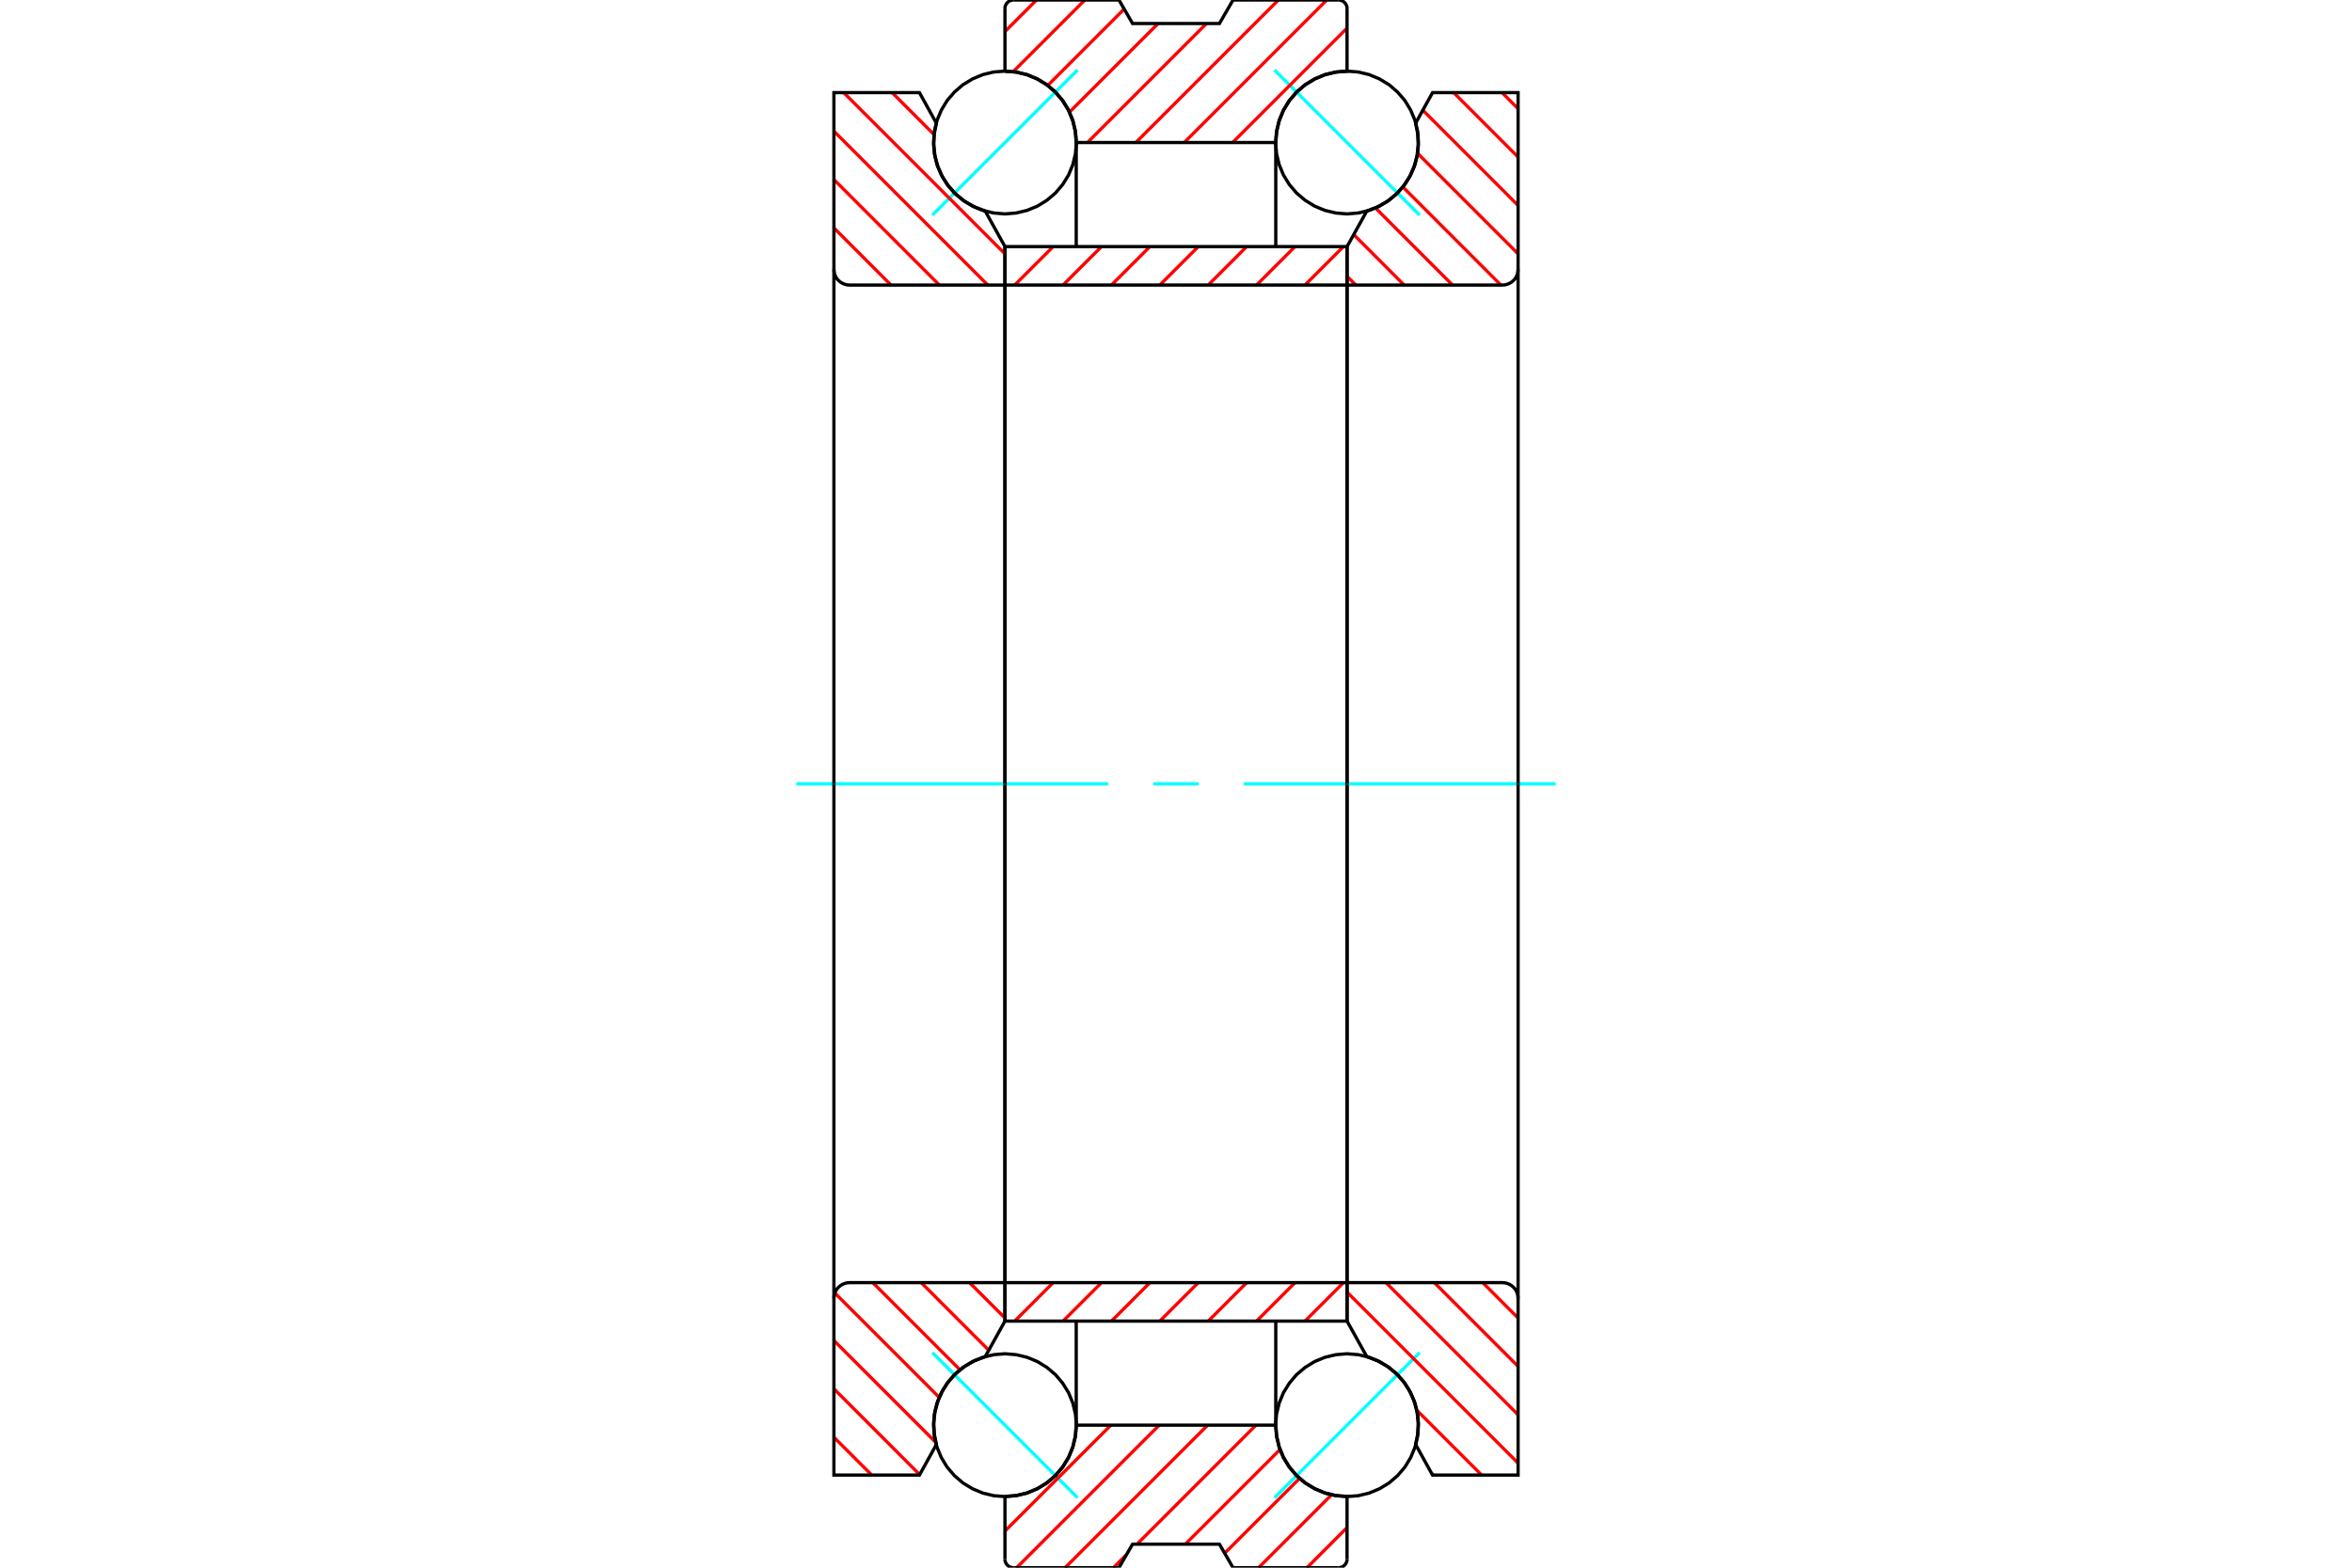 <?xml version="1.0" standalone="no"?>
<!DOCTYPE svg PUBLIC "-//W3C//DTD SVG 1.1//EN"
	"http://www.w3.org/Graphics/SVG/1.1/DTD/svg11.dtd">
<svg xmlns="http://www.w3.org/2000/svg" height="100%" width="100%" viewBox="0 0 36000 24000">
	<rect x="-1800" y="-1200" width="39600" height="26400" style="fill:#FFF"/>
	<g style="fill:none; fill-rule:evenodd" transform="matrix(1 0 0 1 0 0)">
		<g style="fill:none; stroke:#000; stroke-width:50; shape-rendering:geometricPrecision">
		</g>
		<g style="fill:none; stroke:#0FF; stroke-width:50; shape-rendering:geometricPrecision">
			<line x1="19507" y1="1071" x2="21729" y2="3293"/>
			<line x1="14271" y1="3293" x2="16493" y2="1071"/>
			<line x1="16493" y1="22929" x2="14271" y2="20707"/>
			<line x1="21729" y1="20707" x2="19507" y2="22929"/>
		</g>
		<g style="fill:none; stroke:#F00; stroke-width:50; shape-rendering:geometricPrecision">
			<line x1="20563" y1="19636" x2="19974" y2="20225"/>
			<line x1="19822" y1="19636" x2="19233" y2="20225"/>
			<line x1="19082" y1="19636" x2="18493" y2="20225"/>
			<line x1="18341" y1="19636" x2="17752" y2="20225"/>
			<line x1="17601" y1="19636" x2="17012" y2="20225"/>
			<line x1="16860" y1="19636" x2="16271" y2="20225"/>
			<line x1="16120" y1="19636" x2="15531" y2="20225"/>
		</g>
		<g style="fill:none; stroke:#000; stroke-width:50; shape-rendering:geometricPrecision">
			<polyline points="20618,12000 20618,19636 20618,20225 15382,20225 15382,19636 20618,19636"/>
			<line x1="15382" y1="19636" x2="15382" y2="12000"/>
		</g>
		<g style="fill:none; stroke:#0FF; stroke-width:50; shape-rendering:geometricPrecision">
			<line x1="12188" y1="12000" x2="16961" y2="12000"/>
			<line x1="17654" y1="12000" x2="18346" y2="12000"/>
			<line x1="19039" y1="12000" x2="23812" y2="12000"/>
		</g>
		<g style="fill:none; stroke:#F00; stroke-width:50; shape-rendering:geometricPrecision">
			<line x1="20563" y1="3775" x2="19974" y2="4364"/>
			<line x1="19822" y1="3775" x2="19233" y2="4364"/>
			<line x1="19082" y1="3775" x2="18493" y2="4364"/>
			<line x1="18341" y1="3775" x2="17752" y2="4364"/>
			<line x1="17601" y1="3775" x2="17012" y2="4364"/>
			<line x1="16860" y1="3775" x2="16271" y2="4364"/>
			<line x1="16120" y1="3775" x2="15531" y2="4364"/>
		</g>
		<g style="fill:none; stroke:#000; stroke-width:50; shape-rendering:geometricPrecision">
			<polyline points="15382,12000 15382,4364 15382,3775 20618,3775 20618,4364 15382,4364"/>
			<line x1="20618" y1="4364" x2="20618" y2="12000"/>
		</g>
		<g style="fill:none; stroke:#F00; stroke-width:50; shape-rendering:geometricPrecision">
			<line x1="13655" y1="1418" x2="14298" y2="2062"/>
			<line x1="12914" y1="1418" x2="15382" y2="3886"/>
			<line x1="12764" y1="2008" x2="15119" y2="4364"/>
			<line x1="12764" y1="2749" x2="14378" y2="4364"/>
			<line x1="12764" y1="3489" x2="13638" y2="4364"/>
			<line x1="14840" y1="19636" x2="15382" y2="20178"/>
			<line x1="14100" y1="19636" x2="15134" y2="20671"/>
			<line x1="13359" y1="19636" x2="14695" y2="20972"/>
			<line x1="12778" y1="19795" x2="14377" y2="21394"/>
			<line x1="12764" y1="20522" x2="14324" y2="22082"/>
			<line x1="12764" y1="21262" x2="14076" y2="22575"/>
			<line x1="12764" y1="22003" x2="13343" y2="22582"/>
		</g>
		<g style="fill:none; stroke:#000; stroke-width:50; shape-rendering:geometricPrecision">
			<polyline points="15382,19636 13004,19636 12966,19639 12929,19648 12895,19663 12863,19682 12834,19707 12809,19735 12790,19767 12775,19802 12767,19839 12764,19876 12764,22582 14073,22582 14332,22115"/>
			<polyline points="15079,20770 14920,20830 14771,20914 14638,21020 14522,21146 14428,21288 14357,21444 14311,21608 14292,21777 14299,21948 14332,22115"/>
			<polyline points="15079,20770 15382,20225 15382,19636 15382,12000"/>
			<line x1="12764" y1="12000" x2="12764" y2="19876"/>
			<line x1="12764" y1="4124" x2="12764" y2="12000"/>
			<polyline points="15382,12000 15382,4364 15382,3775 15079,3230"/>
			<polyline points="14332,1885 14299,2052 14292,2223 14311,2392 14357,2556 14428,2712 14522,2854 14638,2980 14771,3086 14920,3170 15079,3230"/>
			<polyline points="14332,1885 14073,1418 12764,1418 12764,4124 12767,4161 12775,4198 12790,4233 12809,4265 12834,4293 12863,4318 12895,4337 12929,4352 12966,4361 13004,4364 15382,4364"/>
		</g>
		<g style="fill:none; stroke:#F00; stroke-width:50; shape-rendering:geometricPrecision">
			<line x1="20618" y1="23386" x2="20005" y2="24000"/>
			<line x1="20382" y1="22883" x2="19264" y2="24000"/>
			<line x1="19892" y1="22632" x2="18745" y2="23779"/>
			<line x1="19593" y1="22190" x2="18143" y2="23640"/>
			<line x1="19224" y1="21818" x2="17403" y2="23640"/>
			<line x1="17243" y1="23799" x2="17043" y2="24000"/>
			<line x1="18484" y1="21818" x2="16302" y2="24000"/>
			<line x1="17743" y1="21818" x2="15561" y2="24000"/>
			<line x1="17003" y1="21818" x2="15382" y2="23439"/>
			<line x1="20618" y1="430" x2="18866" y2="2182"/>
			<line x1="20308" y1="0" x2="18126" y2="2182"/>
			<line x1="19567" y1="0" x2="17385" y2="2182"/>
			<line x1="18467" y1="360" x2="16645" y2="2182"/>
			<line x1="17726" y1="360" x2="16369" y2="1717"/>
			<line x1="17207" y1="138" x2="16036" y2="1309"/>
			<line x1="16605" y1="0" x2="15507" y2="1098"/>
			<line x1="15864" y1="0" x2="15382" y2="483"/>
		</g>
		<g style="fill:none; stroke:#000; stroke-width:50; shape-rendering:geometricPrecision">
			<line x1="15382" y1="1091" x2="15382" y2="131"/>
			<polyline points="15513,0 15492,2 15472,6 15453,14 15436,25 15420,38 15407,54 15396,71 15388,90 15383,110 15382,131"/>
			<polyline points="15513,0 17127,0 17335,360 18665,360 18873,0 20487,0"/>
			<polyline points="20618,131 20617,110 20612,90 20604,71 20593,54 20580,38 20564,25 20547,14 20528,6 20508,2 20487,0"/>
			<polyline points="20618,131 20618,1091 20448,1104 20281,1144 20123,1210 19977,1299 19847,1410 19736,1541 19646,1687 19581,1845 19541,2011 19527,2182 16473,2182 16459,2011 16419,1845 16354,1687 16264,1541 16153,1410 16023,1299 15877,1210 15719,1144 15552,1104 15382,1091"/>
			<line x1="16473" y1="2182" x2="16473" y2="3775"/>
			<line x1="19527" y1="3775" x2="19527" y2="2182"/>
			<line x1="19527" y1="21818" x2="19527" y2="20225"/>
			<line x1="16473" y1="20225" x2="16473" y2="21818"/>
			<polyline points="15382,22909 15552,22896 15719,22856 15877,22790 16023,22701 16153,22590 16264,22459 16354,22313 16419,22155 16459,21989 16473,21818 19527,21818 19541,21989 19581,22155 19646,22313 19736,22459 19847,22590 19977,22701 20123,22790 20281,22856 20448,22896 20618,22909 20618,23869"/>
			<polyline points="20487,24000 20508,23998 20528,23994 20547,23986 20564,23975 20580,23962 20593,23946 20604,23929 20612,23910 20617,23890 20618,23869"/>
			<polyline points="20487,24000 18873,24000 18665,23640 17335,23640 17127,24000 15513,24000"/>
			<polyline points="15382,23869 15383,23890 15388,23910 15396,23929 15407,23946 15420,23962 15436,23975 15453,23986 15472,23994 15492,23998 15513,24000"/>
			<line x1="15382" y1="23869" x2="15382" y2="22909"/>
		</g>
		<g style="fill:none; stroke:#F00; stroke-width:50; shape-rendering:geometricPrecision">
			<line x1="22990" y1="1418" x2="23236" y2="1664"/>
			<line x1="22250" y1="1418" x2="23236" y2="2405"/>
			<line x1="21778" y1="1687" x2="23236" y2="3145"/>
			<line x1="21696" y1="2346" x2="23236" y2="3886"/>
			<line x1="21471" y1="2861" x2="22973" y2="4364"/>
			<line x1="21052" y1="3183" x2="22233" y2="4364"/>
			<line x1="20720" y1="3591" x2="21492" y2="4364"/>
			<line x1="20618" y1="4230" x2="20752" y2="4364"/>
			<line x1="22695" y1="19636" x2="23236" y2="20178"/>
			<line x1="21954" y1="19636" x2="23236" y2="20918"/>
			<line x1="21214" y1="19636" x2="23236" y2="21659"/>
			<line x1="20618" y1="19781" x2="23236" y2="22399"/>
			<line x1="21684" y1="21588" x2="22678" y2="22582"/>
			<line x1="21914" y1="22558" x2="21938" y2="22582"/>
		</g>
		<g style="fill:none; stroke:#000; stroke-width:50; shape-rendering:geometricPrecision">
			<polyline points="20618,4364 22996,4364 23034,4361 23071,4352 23105,4337 23137,4318 23166,4293 23191,4265 23210,4233 23225,4198 23233,4161 23236,4124 23236,1418 21927,1418 21668,1885"/>
			<polyline points="20921,3230 21080,3170 21229,3086 21362,2980 21478,2854 21572,2712 21643,2556 21689,2392 21708,2223 21701,2052 21668,1885"/>
			<polyline points="20921,3230 20618,3775 20618,4364 20618,12000"/>
			<line x1="23236" y1="12000" x2="23236" y2="4124"/>
			<line x1="23236" y1="19876" x2="23236" y2="12000"/>
			<polyline points="20618,12000 20618,19636 20618,20225 20921,20770"/>
			<polyline points="21668,22115 21701,21948 21708,21777 21689,21608 21643,21444 21572,21288 21478,21146 21362,21020 21229,20914 21080,20830 20921,20770"/>
			<polyline points="21668,22115 21927,22582 23236,22582 23236,19876 23233,19839 23225,19802 23210,19767 23191,19735 23166,19707 23137,19682 23105,19663 23071,19648 23034,19639 22996,19636 20618,19636"/>
			<polyline points="21711,2182 21698,2011 21658,1844 21592,1686 21503,1539 21391,1409 21261,1297 21114,1208 20956,1142 20789,1102 20618,1089 20447,1102 20280,1142 20122,1208 19976,1297 19845,1409 19734,1539 19644,1686 19579,1844 19539,2011 19525,2182 19539,2353 19579,2520 19644,2678 19734,2824 19845,2955 19976,3066 20122,3156 20280,3221 20447,3261 20618,3275 20789,3261 20956,3221 21114,3156 21261,3066 21391,2955 21503,2824 21592,2678 21658,2520 21698,2353 21711,2182"/>
			<polyline points="21711,21818 21698,21647 21658,21480 21592,21322 21503,21176 21391,21045 21261,20934 21114,20844 20956,20779 20789,20739 20618,20725 20447,20739 20280,20779 20122,20844 19976,20934 19845,21045 19734,21176 19644,21322 19579,21480 19539,21647 19525,21818 19539,21989 19579,22156 19644,22314 19734,22461 19845,22591 19976,22703 20122,22792 20280,22858 20447,22898 20618,22911 20789,22898 20956,22858 21114,22792 21261,22703 21391,22591 21503,22461 21592,22314 21658,22156 21698,21989 21711,21818"/>
			<polyline points="16475,2182 16461,2011 16421,1844 16356,1686 16266,1539 16155,1409 16024,1297 15878,1208 15720,1142 15553,1102 15382,1089 15211,1102 15044,1142 14886,1208 14739,1297 14609,1409 14497,1539 14408,1686 14342,1844 14302,2011 14289,2182 14302,2353 14342,2520 14408,2678 14497,2824 14609,2955 14739,3066 14886,3156 15044,3221 15211,3261 15382,3275 15553,3261 15720,3221 15878,3156 16024,3066 16155,2955 16266,2824 16356,2678 16421,2520 16461,2353 16475,2182"/>
			<polyline points="16475,21818 16461,21647 16421,21480 16356,21322 16266,21176 16155,21045 16024,20934 15878,20844 15720,20779 15553,20739 15382,20725 15211,20739 15044,20779 14886,20844 14739,20934 14609,21045 14497,21176 14408,21322 14342,21480 14302,21647 14289,21818 14302,21989 14342,22156 14408,22314 14497,22461 14609,22591 14739,22703 14886,22792 15044,22858 15211,22898 15382,22911 15553,22898 15720,22858 15878,22792 16024,22703 16155,22591 16266,22461 16356,22314 16421,22156 16461,21989 16475,21818"/>
		</g>
	</g>
</svg>
